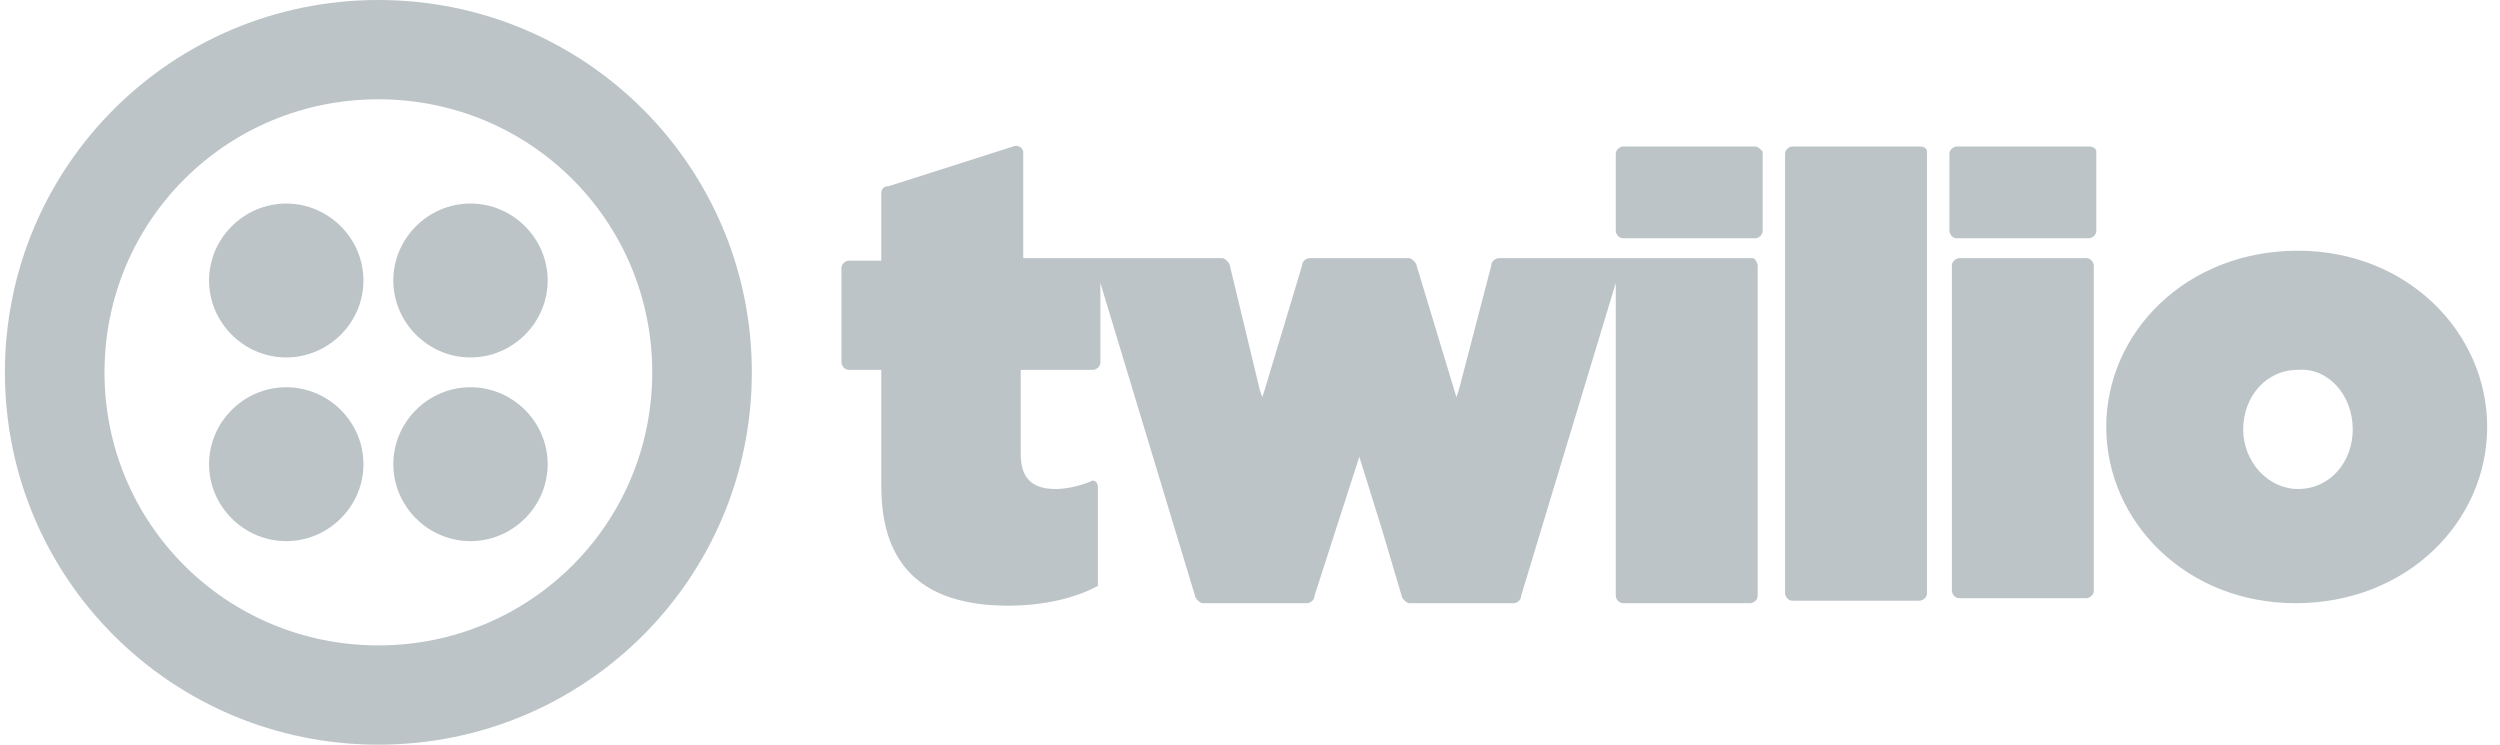 <?xml version="1.0" encoding="UTF-8"?>
<svg width="141px" height="42px" viewBox="0 0 141 42" version="1.1" xmlns="http://www.w3.org/2000/svg" xmlns:xlink="http://www.w3.org/1999/xlink">
    <title>twilio</title>
    <g id="COMPANY-LOGOS" stroke="none" stroke-width="1" fill="none" fill-rule="evenodd">
        <path d="M20.498,15.82 C20.498,18.2 18.532,20.16 16.144,20.16 C13.757,20.16 11.791,18.2 11.791,15.82 C11.791,13.44 13.757,11.48 16.144,11.48 C18.532,11.48 20.498,13.44 20.498,15.82 L20.498,15.82 Z M16.144,21.84 C13.757,21.84 11.791,23.8 11.791,26.18 C11.791,28.56 13.757,30.52 16.144,30.52 C18.532,30.52 20.498,28.56 20.498,26.18 C20.498,23.8 18.532,21.84 16.144,21.84 L16.144,21.84 Z M42.403,21 C42.403,32.62 32.995,42 21.34,42 C9.685,42 0.277,32.62 0.277,21 C0.277,9.38 9.685,0 21.34,0 C32.995,0 42.403,9.38 42.403,21 Z M36.786,21 C36.786,12.46 29.906,5.6 21.34,5.6 C12.774,5.6 5.894,12.46 5.894,21 C5.894,29.54 12.774,36.4 21.34,36.4 C29.906,36.4 36.786,29.54 36.786,21 Z M26.536,21.84 C24.148,21.84 22.183,23.8 22.183,26.18 C22.183,28.56 24.148,30.52 26.536,30.52 C28.923,30.52 30.889,28.56 30.889,26.18 C30.889,23.8 28.923,21.84 26.536,21.84 Z M26.536,11.48 C24.148,11.48 22.183,13.44 22.183,15.82 C22.183,18.2 24.148,20.16 26.536,20.16 C28.923,20.16 30.889,18.2 30.889,15.82 C30.889,13.44 28.923,11.48 26.536,11.48 Z M98.993,8.26 C99.133,8.26 99.274,8.4 99.414,8.54 L99.414,13.02 C99.414,13.3 99.133,13.44 98.993,13.44 L91.551,13.44 C91.27,13.44 91.129,13.16 91.129,13.02 L91.129,8.68 C91.129,8.4 91.41,8.26 91.551,8.26 L98.993,8.26 L98.993,8.26 Z M98.853,14.56 L84.53,14.56 C84.389,14.56 84.108,14.7 84.108,14.98 L82.283,21.98 L82.142,22.4 L79.896,14.98 C79.896,14.84 79.615,14.56 79.474,14.56 L73.858,14.56 C73.717,14.56 73.436,14.7 73.436,14.98 L71.33,21.98 L71.19,22.4 L71.049,21.98 L70.207,18.48 L69.364,14.98 C69.364,14.84 69.083,14.56 68.943,14.56 L57.709,14.56 L57.709,8.54 C57.709,8.4 57.428,8.12 57.147,8.26 L50.126,10.5 C49.846,10.5 49.705,10.64 49.705,10.92 L49.705,14.7 L47.88,14.7 C47.739,14.7 47.458,14.84 47.458,15.12 L47.458,20.44 C47.458,20.58 47.599,20.86 47.88,20.86 L49.705,20.86 L49.705,27.44 C49.705,32.06 52.233,34.16 56.867,34.16 C58.833,34.16 60.658,33.74 61.922,33.04 L61.922,27.44 C61.922,27.16 61.641,27.02 61.501,27.16 C60.798,27.44 60.096,27.58 59.535,27.58 C58.271,27.58 57.569,27.02 57.569,25.62 L57.569,20.86 L61.641,20.86 C61.781,20.86 62.062,20.72 62.062,20.44 L62.062,15.96 L67.398,33.6 C67.398,33.74 67.679,34.02 67.819,34.02 L73.717,34.02 C73.858,34.02 74.138,33.88 74.138,33.6 L76.666,25.76 L77.93,29.82 L79.053,33.6 C79.053,33.74 79.334,34.02 79.474,34.02 L85.372,34.02 C85.513,34.02 85.793,33.88 85.793,33.6 L91.129,15.96 L91.129,33.6 C91.129,33.74 91.27,34.02 91.551,34.02 L98.712,34.02 C98.853,34.02 99.133,33.88 99.133,33.6 L99.133,14.98 C99.133,14.84 98.993,14.56 98.853,14.56 L98.853,14.56 Z M108.261,8.26 L101.099,8.26 C100.959,8.26 100.678,8.4 100.678,8.68 L100.678,33.46 C100.678,33.6 100.818,33.88 101.099,33.88 L108.261,33.88 C108.401,33.88 108.682,33.74 108.682,33.46 L108.682,8.54 C108.682,8.4 108.542,8.26 108.261,8.26 Z M117.809,8.26 L110.367,8.26 C110.227,8.26 109.946,8.4 109.946,8.68 L109.946,13.02 C109.946,13.16 110.086,13.44 110.367,13.44 L117.809,13.44 C117.95,13.44 118.231,13.3 118.231,13.02 L118.231,8.54 C118.231,8.4 118.09,8.26 117.809,8.26 L117.809,8.26 Z M117.669,14.56 L110.508,14.56 C110.367,14.56 110.086,14.7 110.086,14.98 L110.086,33.32 C110.086,33.46 110.227,33.74 110.508,33.74 L117.669,33.74 C117.809,33.74 118.09,33.6 118.09,33.32 L118.09,14.98 C118.09,14.84 117.95,14.56 117.669,14.56 Z M140.277,24.08 C140.277,29.4 135.783,34.02 129.464,34.02 C123.286,34.02 118.792,29.4 118.792,24.08 C118.792,18.76 123.286,14.14 129.605,14.14 C135.783,14.14 140.277,18.76 140.277,24.08 L140.277,24.08 Z M132.694,24.22 C132.694,22.26 131.29,20.72 129.605,20.86 C127.779,20.86 126.516,22.4 126.516,24.22 C126.516,26.04 127.92,27.58 129.605,27.58 C131.43,27.58 132.694,26.04 132.694,24.22 Z" id="twilio" fill="#BCC4C8" fill-rule="nonzero"></path>
    </g>
</svg>